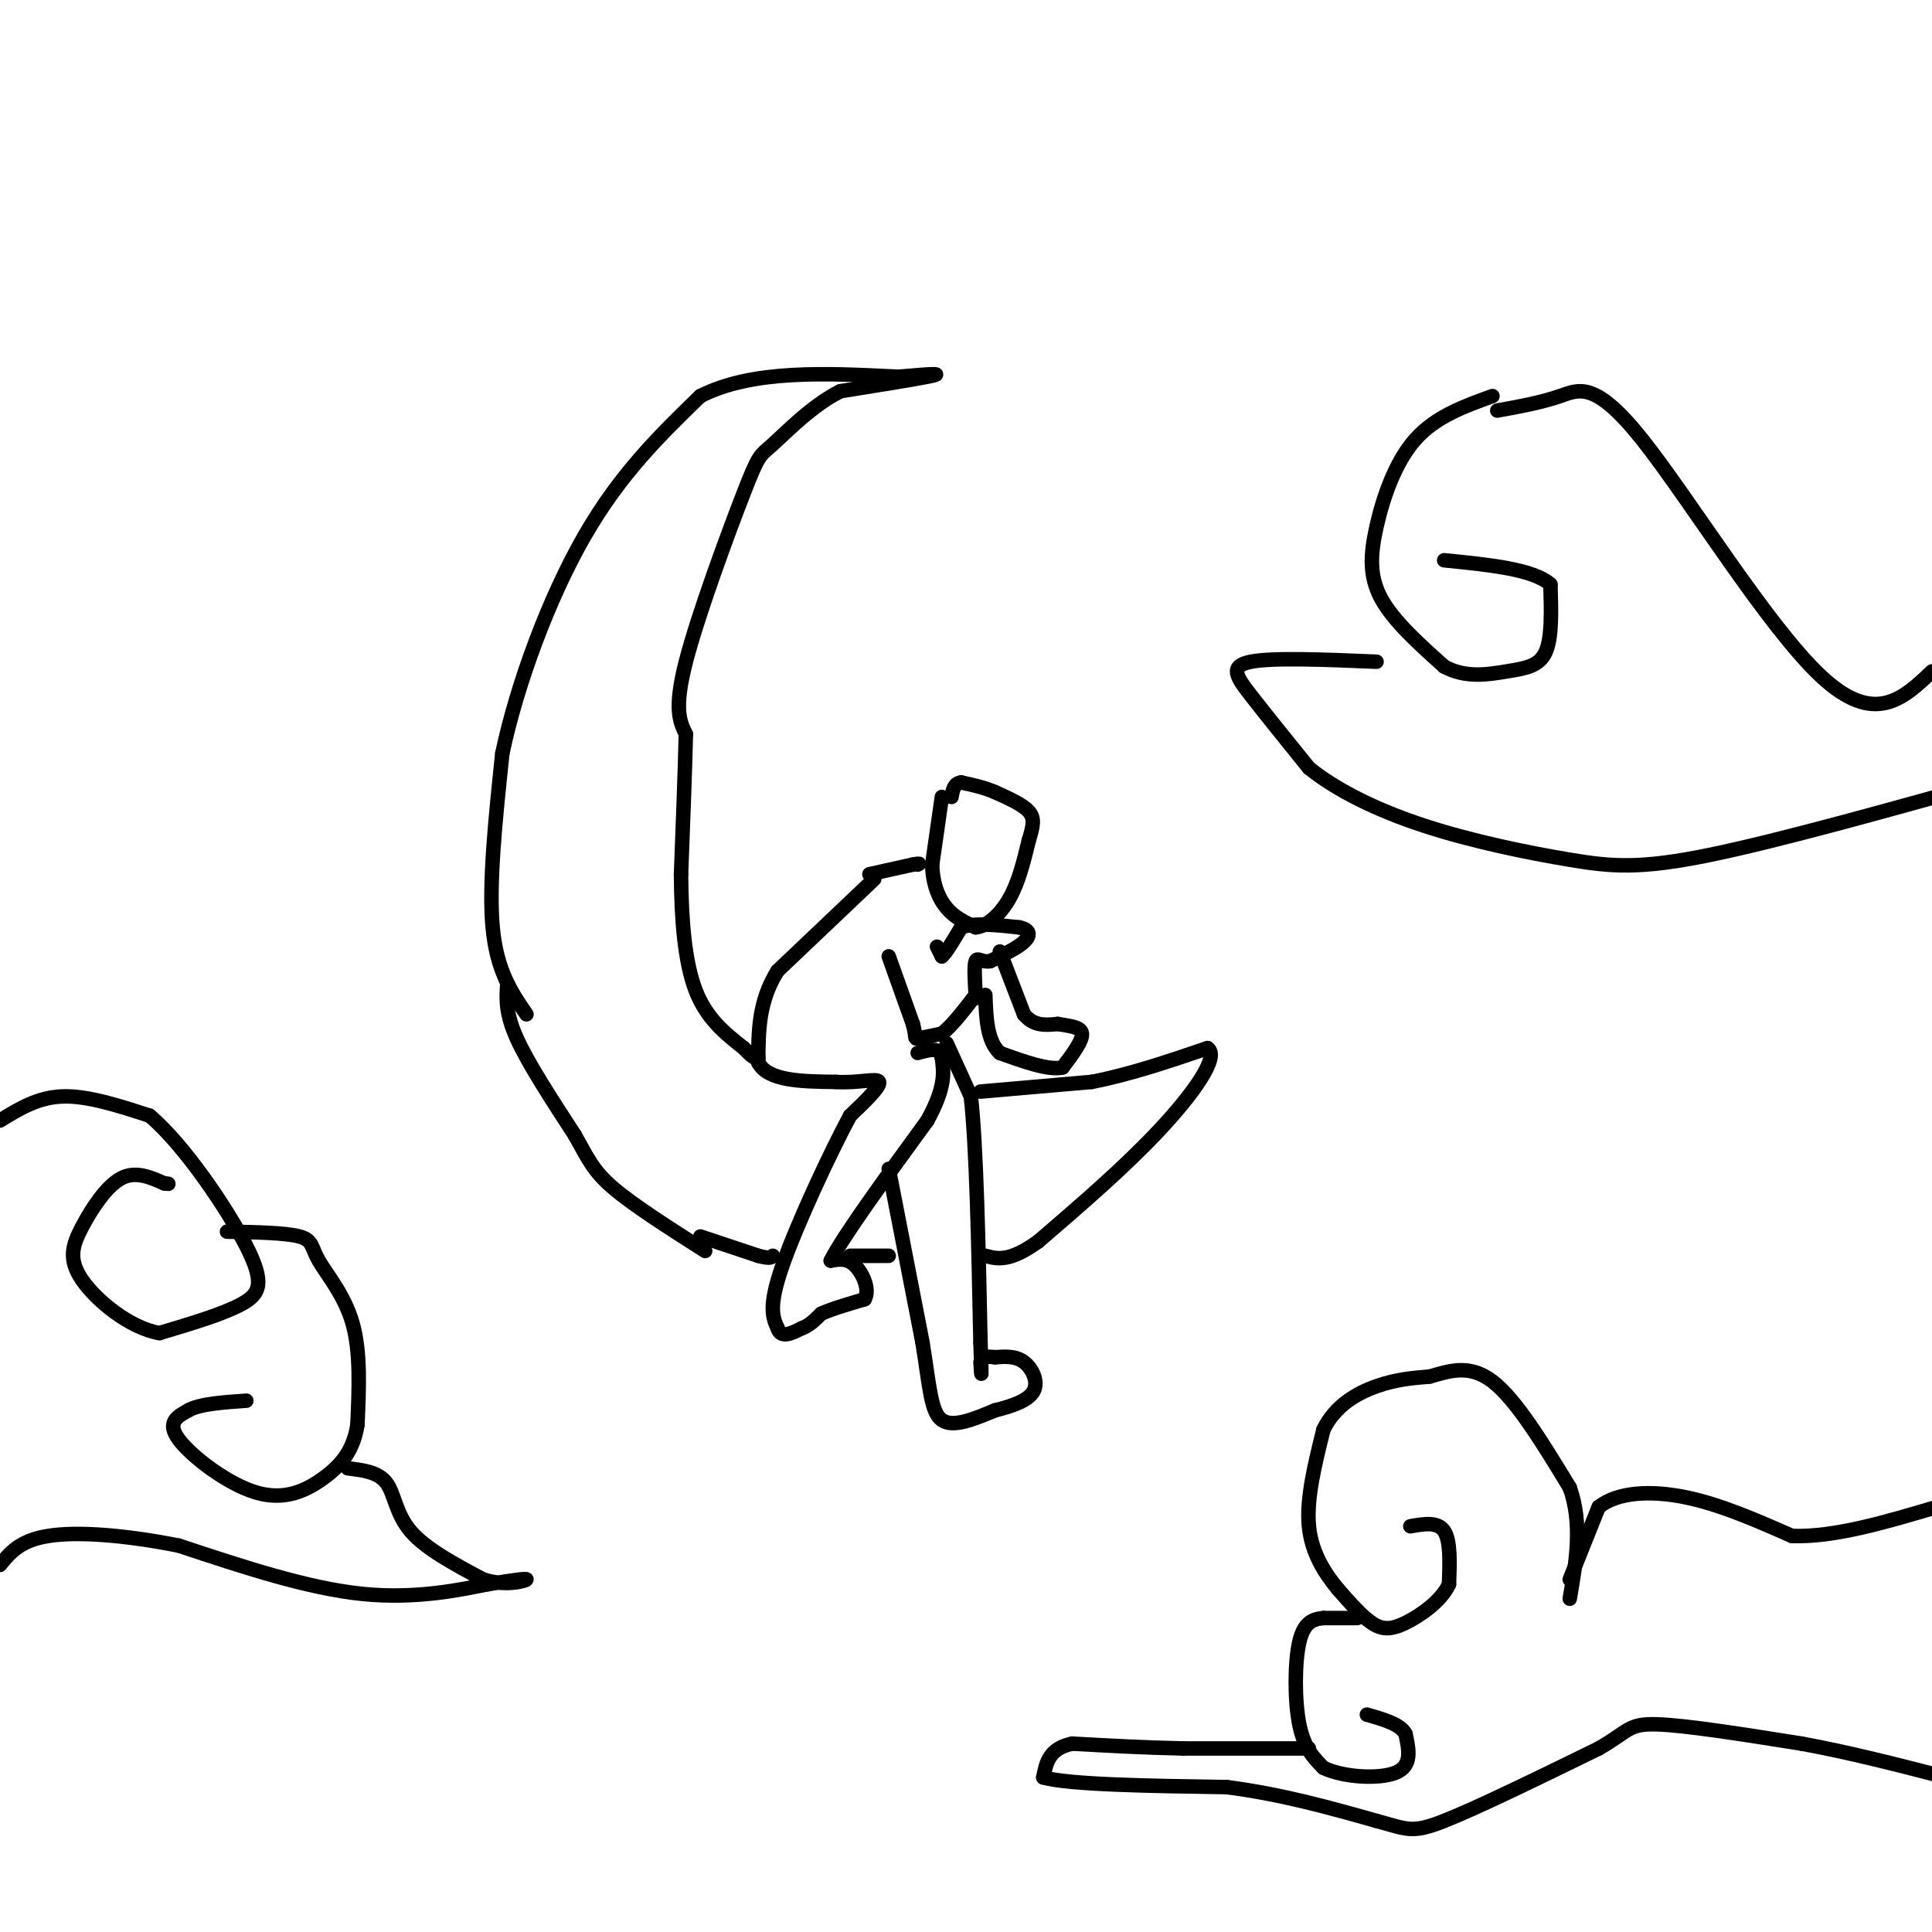 <svg viewBox='0 0 400 400' version='1.1' xmlns='http://www.w3.org/2000/svg' xmlns:xlink='http://www.w3.org/1999/xlink'><g fill='none' stroke='rgb(0,0,0)' stroke-width='3' stroke-linecap='round' stroke-linejoin='round'><path d='M109,210c-3.083,-4.500 -6.167,-9.000 -7,-18c-0.833,-9.000 0.583,-22.500 2,-36'/><path d='M104,156c3.022,-14.311 9.578,-32.089 17,-45c7.422,-12.911 15.711,-20.956 24,-29'/><path d='M145,82c10.833,-5.500 25.917,-4.750 41,-4'/><path d='M186,78c8.511,-0.756 9.289,-0.644 6,0c-3.289,0.644 -10.644,1.822 -18,3'/><path d='M174,81c-5.783,2.860 -11.241,8.509 -14,11c-2.759,2.491 -2.820,1.825 -6,10c-3.180,8.175 -9.480,25.193 -12,35c-2.520,9.807 -1.260,12.404 0,15'/><path d='M142,152c-0.167,7.333 -0.583,18.167 -1,29'/><path d='M141,181c0.067,9.311 0.733,18.089 3,24c2.267,5.911 6.133,8.956 10,12'/><path d='M154,217c2.167,2.333 2.583,2.167 3,2'/><path d='M105,204c-0.167,2.917 -0.333,5.833 2,11c2.333,5.167 7.167,12.583 12,20'/><path d='M119,235c2.800,4.978 3.800,7.422 8,11c4.200,3.578 11.600,8.289 19,13'/><path d='M181,182c0.000,0.000 -20.000,19.000 -20,19'/><path d='M161,201c-4.000,6.333 -4.000,12.667 -4,19'/><path d='M157,220c2.000,3.833 9.000,3.917 16,4'/><path d='M173,224c4.756,0.311 8.644,-0.911 9,0c0.356,0.911 -2.822,3.956 -6,7'/><path d='M176,231c-4.000,7.400 -11.000,22.400 -14,31c-3.000,8.600 -2.000,10.800 -1,13'/><path d='M161,275c0.667,2.167 2.833,1.083 5,0'/><path d='M166,275c1.500,-0.500 2.750,-1.750 4,-3'/><path d='M170,272c2.167,-1.000 5.583,-2.000 9,-3'/><path d='M179,269c1.178,-1.978 -0.378,-5.422 -2,-7c-1.622,-1.578 -3.311,-1.289 -5,-1'/><path d='M172,261c2.500,-5.000 11.250,-17.000 20,-29'/><path d='M192,232c3.833,-7.000 3.417,-10.000 3,-13'/><path d='M195,219c-0.333,-2.333 -2.667,-1.667 -5,-1'/><path d='M196,216c0.000,0.000 5.000,11.000 5,11'/><path d='M201,227c1.167,10.333 1.583,30.667 2,51'/><path d='M203,278c0.333,9.167 0.167,6.583 0,4'/><path d='M184,242c0.000,0.000 7.000,36.000 7,36'/><path d='M191,278c1.489,9.244 1.711,14.356 4,16c2.289,1.644 6.644,-0.178 11,-2'/><path d='M206,292c3.560,-0.869 6.958,-2.042 8,-4c1.042,-1.958 -0.274,-4.702 -2,-6c-1.726,-1.298 -3.863,-1.149 -6,-1'/><path d='M206,281c-1.333,-0.167 -1.667,-0.083 -2,0'/><path d='M184,198c0.000,0.000 5.000,14.000 5,14'/><path d='M189,212c0.778,2.889 0.222,3.111 1,3c0.778,-0.111 2.889,-0.556 5,-1'/><path d='M195,214c2.000,-1.500 4.500,-4.750 7,-8'/><path d='M194,196c0.000,0.000 1.000,2.000 1,2'/><path d='M195,198c0.833,-0.667 2.417,-3.333 4,-6'/><path d='M199,192c2.667,-1.000 7.333,-0.500 12,0'/><path d='M211,192c2.400,0.489 2.400,1.711 1,3c-1.400,1.289 -4.200,2.644 -7,4'/><path d='M205,199c-1.756,0.311 -2.644,-0.911 -3,0c-0.356,0.911 -0.178,3.956 0,7'/><path d='M202,206c0.000,1.167 0.000,0.583 0,0'/><path d='M145,256c0.000,0.000 12.000,4.000 12,4'/><path d='M157,260c2.500,0.667 2.750,0.333 3,0'/><path d='M176,260c0.000,0.000 8.000,0.000 8,0'/><path d='M203,226c0.000,0.000 23.000,-2.000 23,-2'/><path d='M226,224c7.833,-1.500 15.917,-4.250 24,-7'/><path d='M250,217c2.622,1.667 -2.822,9.333 -10,17c-7.178,7.667 -16.089,15.333 -25,23'/><path d='M215,257c-6.000,4.333 -8.500,3.667 -11,3'/><path d='M207,197c0.000,0.000 5.000,13.000 5,13'/><path d='M212,210c2.000,2.500 4.500,2.250 7,2'/><path d='M219,212c2.378,0.444 4.822,0.556 5,2c0.178,1.444 -1.911,4.222 -4,7'/><path d='M220,221c-2.833,0.667 -7.917,-1.167 -13,-3'/><path d='M207,218c-2.667,-2.500 -2.833,-7.250 -3,-12'/><path d='M180,181c0.000,0.000 9.000,-2.000 9,-2'/><path d='M189,179c1.667,-0.333 1.333,-0.167 1,0'/><path d='M195,165c0.000,0.000 -2.000,14.000 -2,14'/><path d='M193,179c0.089,4.000 1.311,7.000 3,9c1.689,2.000 3.844,3.000 6,4'/><path d='M202,192c2.311,-0.178 5.089,-2.622 7,-6c1.911,-3.378 2.956,-7.689 4,-12'/><path d='M213,174c0.933,-3.022 1.267,-4.578 0,-6c-1.267,-1.422 -4.133,-2.711 -7,-4'/><path d='M206,164c-2.333,-1.000 -4.667,-1.500 -7,-2'/><path d='M199,162c-1.500,0.167 -1.750,1.583 -2,3'/><path d='M292,316c2.833,-0.500 5.667,-1.000 7,1c1.333,2.000 1.167,6.500 1,11'/><path d='M300,328c-1.548,3.429 -5.917,6.500 -9,8c-3.083,1.500 -4.881,1.429 -7,0c-2.119,-1.429 -4.560,-4.214 -7,-7'/><path d='M277,329c-2.556,-3.089 -5.444,-7.311 -6,-13c-0.556,-5.689 1.222,-12.844 3,-20'/><path d='M274,296c2.422,-5.022 6.978,-7.578 11,-9c4.022,-1.422 7.511,-1.711 11,-2'/><path d='M296,285c3.889,-1.067 8.111,-2.733 13,1c4.889,3.733 10.444,12.867 16,22'/><path d='M325,308c2.667,7.500 1.333,15.250 0,23'/><path d='M325,327c0.000,0.000 6.000,-15.000 6,-15'/><path d='M331,312c3.956,-3.133 10.844,-3.467 18,-2c7.156,1.467 14.578,4.733 22,8'/><path d='M371,318c8.667,0.333 19.333,-2.833 30,-6'/><path d='M281,335c0.000,0.000 -7.000,0.000 -7,0'/><path d='M274,335c-2.155,0.226 -4.042,0.792 -5,5c-0.958,4.208 -0.988,12.060 0,17c0.988,4.940 2.994,6.970 5,9'/><path d='M274,366c4.022,1.978 11.578,2.422 15,1c3.422,-1.422 2.711,-4.711 2,-8'/><path d='M291,359c-1.000,-2.000 -4.500,-3.000 -8,-4'/><path d='M271,362c0.000,0.000 -26.000,0.000 -26,0'/><path d='M245,362c-8.167,-0.167 -15.583,-0.583 -23,-1'/><path d='M222,361c-4.833,1.000 -5.417,4.000 -6,7'/><path d='M216,368c5.333,1.500 21.667,1.750 38,2'/><path d='M254,370c11.500,1.500 21.250,4.250 31,7'/><path d='M285,377c6.511,1.756 7.289,2.644 14,0c6.711,-2.644 19.356,-8.822 32,-15'/><path d='M331,362c6.311,-3.622 6.089,-5.178 12,-5c5.911,0.178 17.956,2.089 30,4'/><path d='M373,361c10.000,1.833 20.000,4.417 30,7'/><path d='M0,232c3.917,-2.417 7.833,-4.833 13,-5c5.167,-0.167 11.583,1.917 18,4'/><path d='M31,231c7.167,6.083 16.083,19.292 20,27c3.917,7.708 2.833,9.917 -1,12c-3.833,2.083 -10.417,4.042 -17,6'/><path d='M33,276c-6.155,-1.059 -13.041,-6.707 -16,-11c-2.959,-4.293 -1.989,-7.233 0,-11c1.989,-3.767 4.997,-8.362 8,-10c3.003,-1.638 6.002,-0.319 9,1'/><path d='M34,245c1.500,0.167 0.750,0.083 0,0'/><path d='M47,255c6.089,0.119 12.179,0.238 15,1c2.821,0.762 2.375,2.167 4,5c1.625,2.833 5.321,7.095 7,13c1.679,5.905 1.339,13.452 1,21'/><path d='M74,295c-0.844,5.402 -3.453,8.407 -7,11c-3.547,2.593 -8.032,4.775 -14,3c-5.968,-1.775 -13.419,-7.507 -16,-11c-2.581,-3.493 -0.290,-4.746 2,-6'/><path d='M39,292c2.333,-1.333 7.167,-1.667 12,-2'/><path d='M72,304c3.156,0.378 6.311,0.756 8,3c1.689,2.244 1.911,6.356 5,10c3.089,3.644 9.044,6.822 15,10'/><path d='M100,327c4.689,1.511 8.911,0.289 9,0c0.089,-0.289 -3.956,0.356 -8,1'/><path d='M101,328c-5.333,1.044 -14.667,3.156 -26,2c-11.333,-1.156 -24.667,-5.578 -38,-10'/><path d='M37,320c-11.467,-2.267 -21.133,-2.933 -27,-2c-5.867,0.933 -7.933,3.467 -10,6'/><path d='M309,82c-5.905,2.131 -11.810,4.262 -16,9c-4.190,4.738 -6.667,12.083 -8,18c-1.333,5.917 -1.524,10.405 1,15c2.524,4.595 7.762,9.298 13,14'/><path d='M299,138c4.488,2.464 9.208,1.625 13,1c3.792,-0.625 6.655,-1.036 8,-4c1.345,-2.964 1.173,-8.482 1,-14'/><path d='M321,121c-3.500,-3.167 -12.750,-4.083 -22,-5'/><path d='M310,85c4.536,-0.821 9.071,-1.643 13,-3c3.929,-1.357 7.250,-3.250 17,9c9.750,12.250 25.929,38.643 37,49c11.071,10.357 17.036,4.679 23,-1'/><path d='M285,137c-10.711,-0.444 -21.422,-0.889 -26,0c-4.578,0.889 -3.022,3.111 0,7c3.022,3.889 7.511,9.444 12,15'/><path d='M271,159c5.742,4.649 14.096,8.772 24,12c9.904,3.228 21.359,5.561 30,7c8.641,1.439 14.469,1.982 29,-1c14.531,-2.982 37.766,-9.491 61,-16'/></g>
</svg>